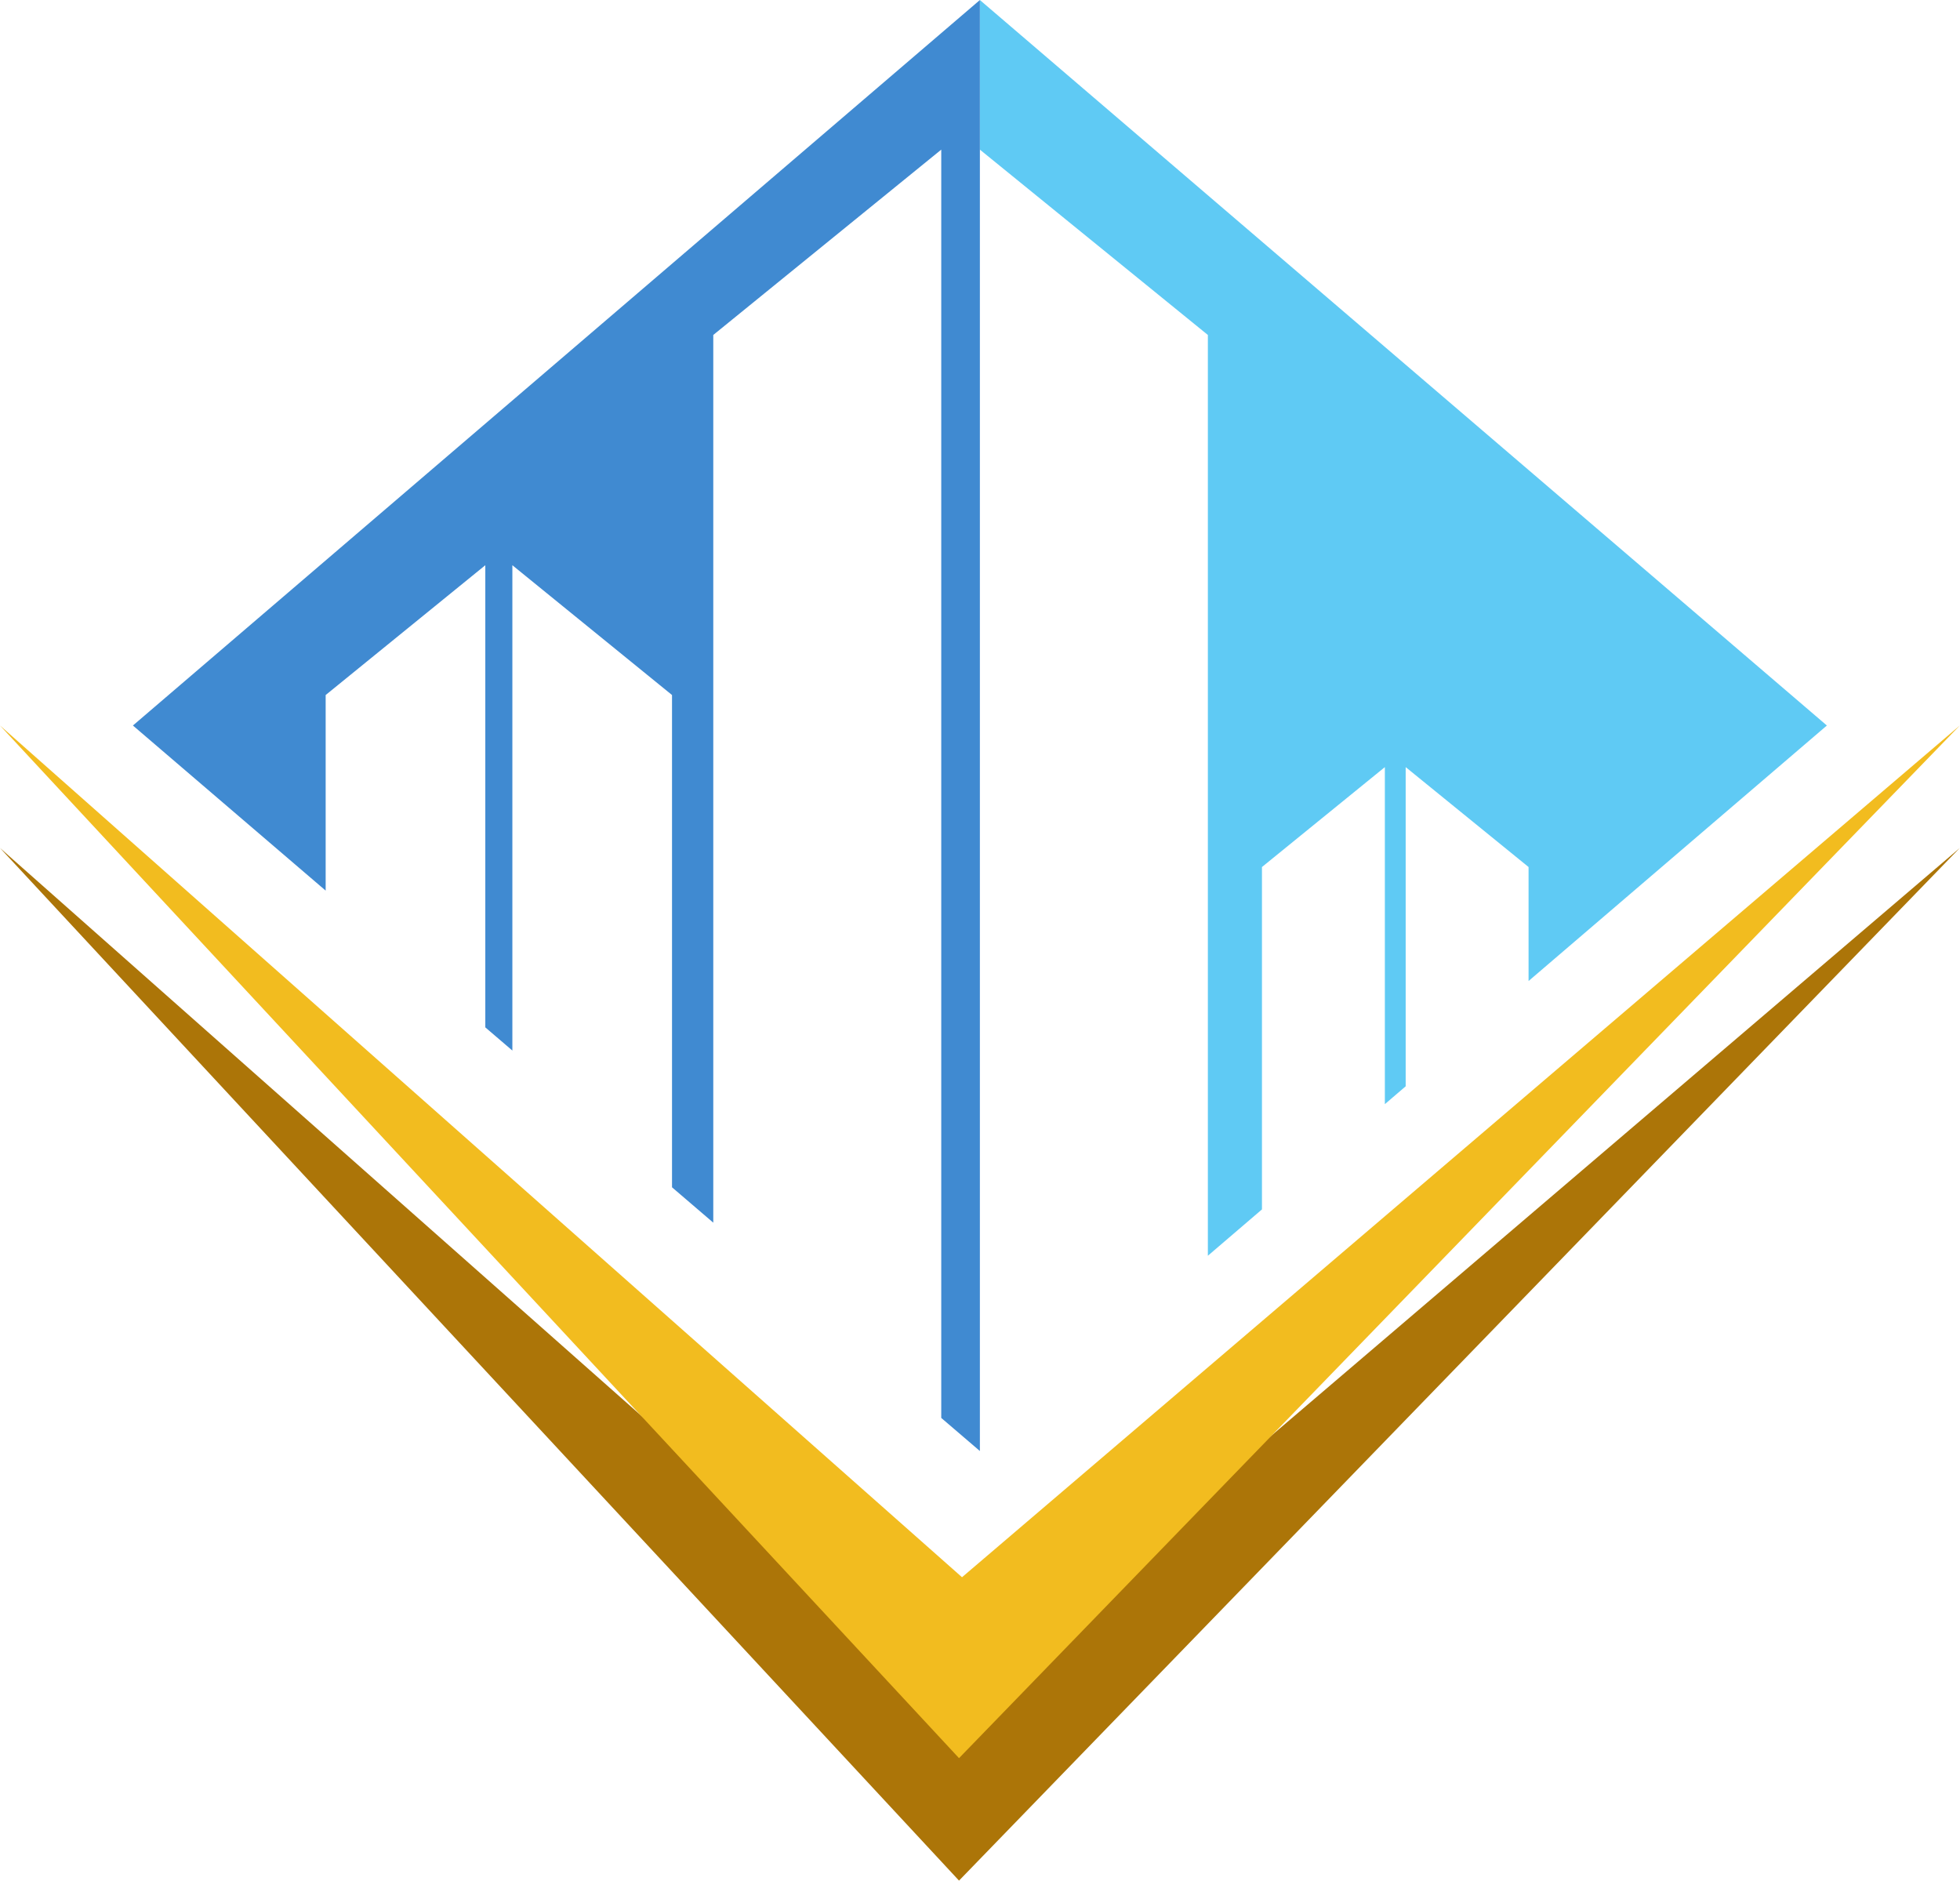 <?xml version="1.0" encoding="UTF-8" standalone="no"?><svg xmlns="http://www.w3.org/2000/svg" xmlns:xlink="http://www.w3.org/1999/xlink" fill="#000000" height="385.2" preserveAspectRatio="xMidYMid meet" version="1" viewBox="0.0 0.0 401.5 385.2" width="401.5" zoomAndPan="magnify"><defs><clipPath id="a"><path d="M 0 173 L 401.461 173 L 401.461 385.199 L 0 385.199 Z M 0 173"/></clipPath><clipPath id="b"><path d="M 0 148 L 401.461 148 L 401.461 361 L 0 361 Z M 0 148"/></clipPath></defs><g><g clip-path="url(#a)" id="change1_1"><path d="M 401.457 173.688 L 197.066 348.141 L 0 173.688 L 196.453 385.199 L 401.457 173.688" fill="#ac7508"/></g><g clip-path="url(#b)" id="change2_1"><path d="M 401.457 148.605 L 197.066 323.059 L 0 148.605 L 196.453 360.117 L 401.457 148.605" fill="#f2bc1f"/></g><g id="change3_1"><path d="M 374.23 148.605 L 200.727 0.004 L 200.727 30.648 L 247.426 68.609 L 247.426 257.211 L 258.508 247.719 L 258.508 177.59 L 283.684 157.125 L 283.684 226.16 L 287.949 222.504 L 287.949 157.125 L 313.121 177.59 L 313.121 200.941 L 374.23 148.605" fill="#5fcaf4"/></g><g id="change4_1"><path d="M 27.227 148.605 L 66.711 182.422 L 66.711 142.359 L 99.414 115.773 L 99.414 210.434 L 104.957 215.18 L 104.957 115.773 L 137.66 142.359 L 137.66 243.191 L 146.113 250.434 L 146.113 68.609 L 192.812 30.648 L 192.812 290.43 L 200.727 297.207 L 200.727 0.004 L 27.227 148.605" fill="#408ad1"/></g></g></svg>